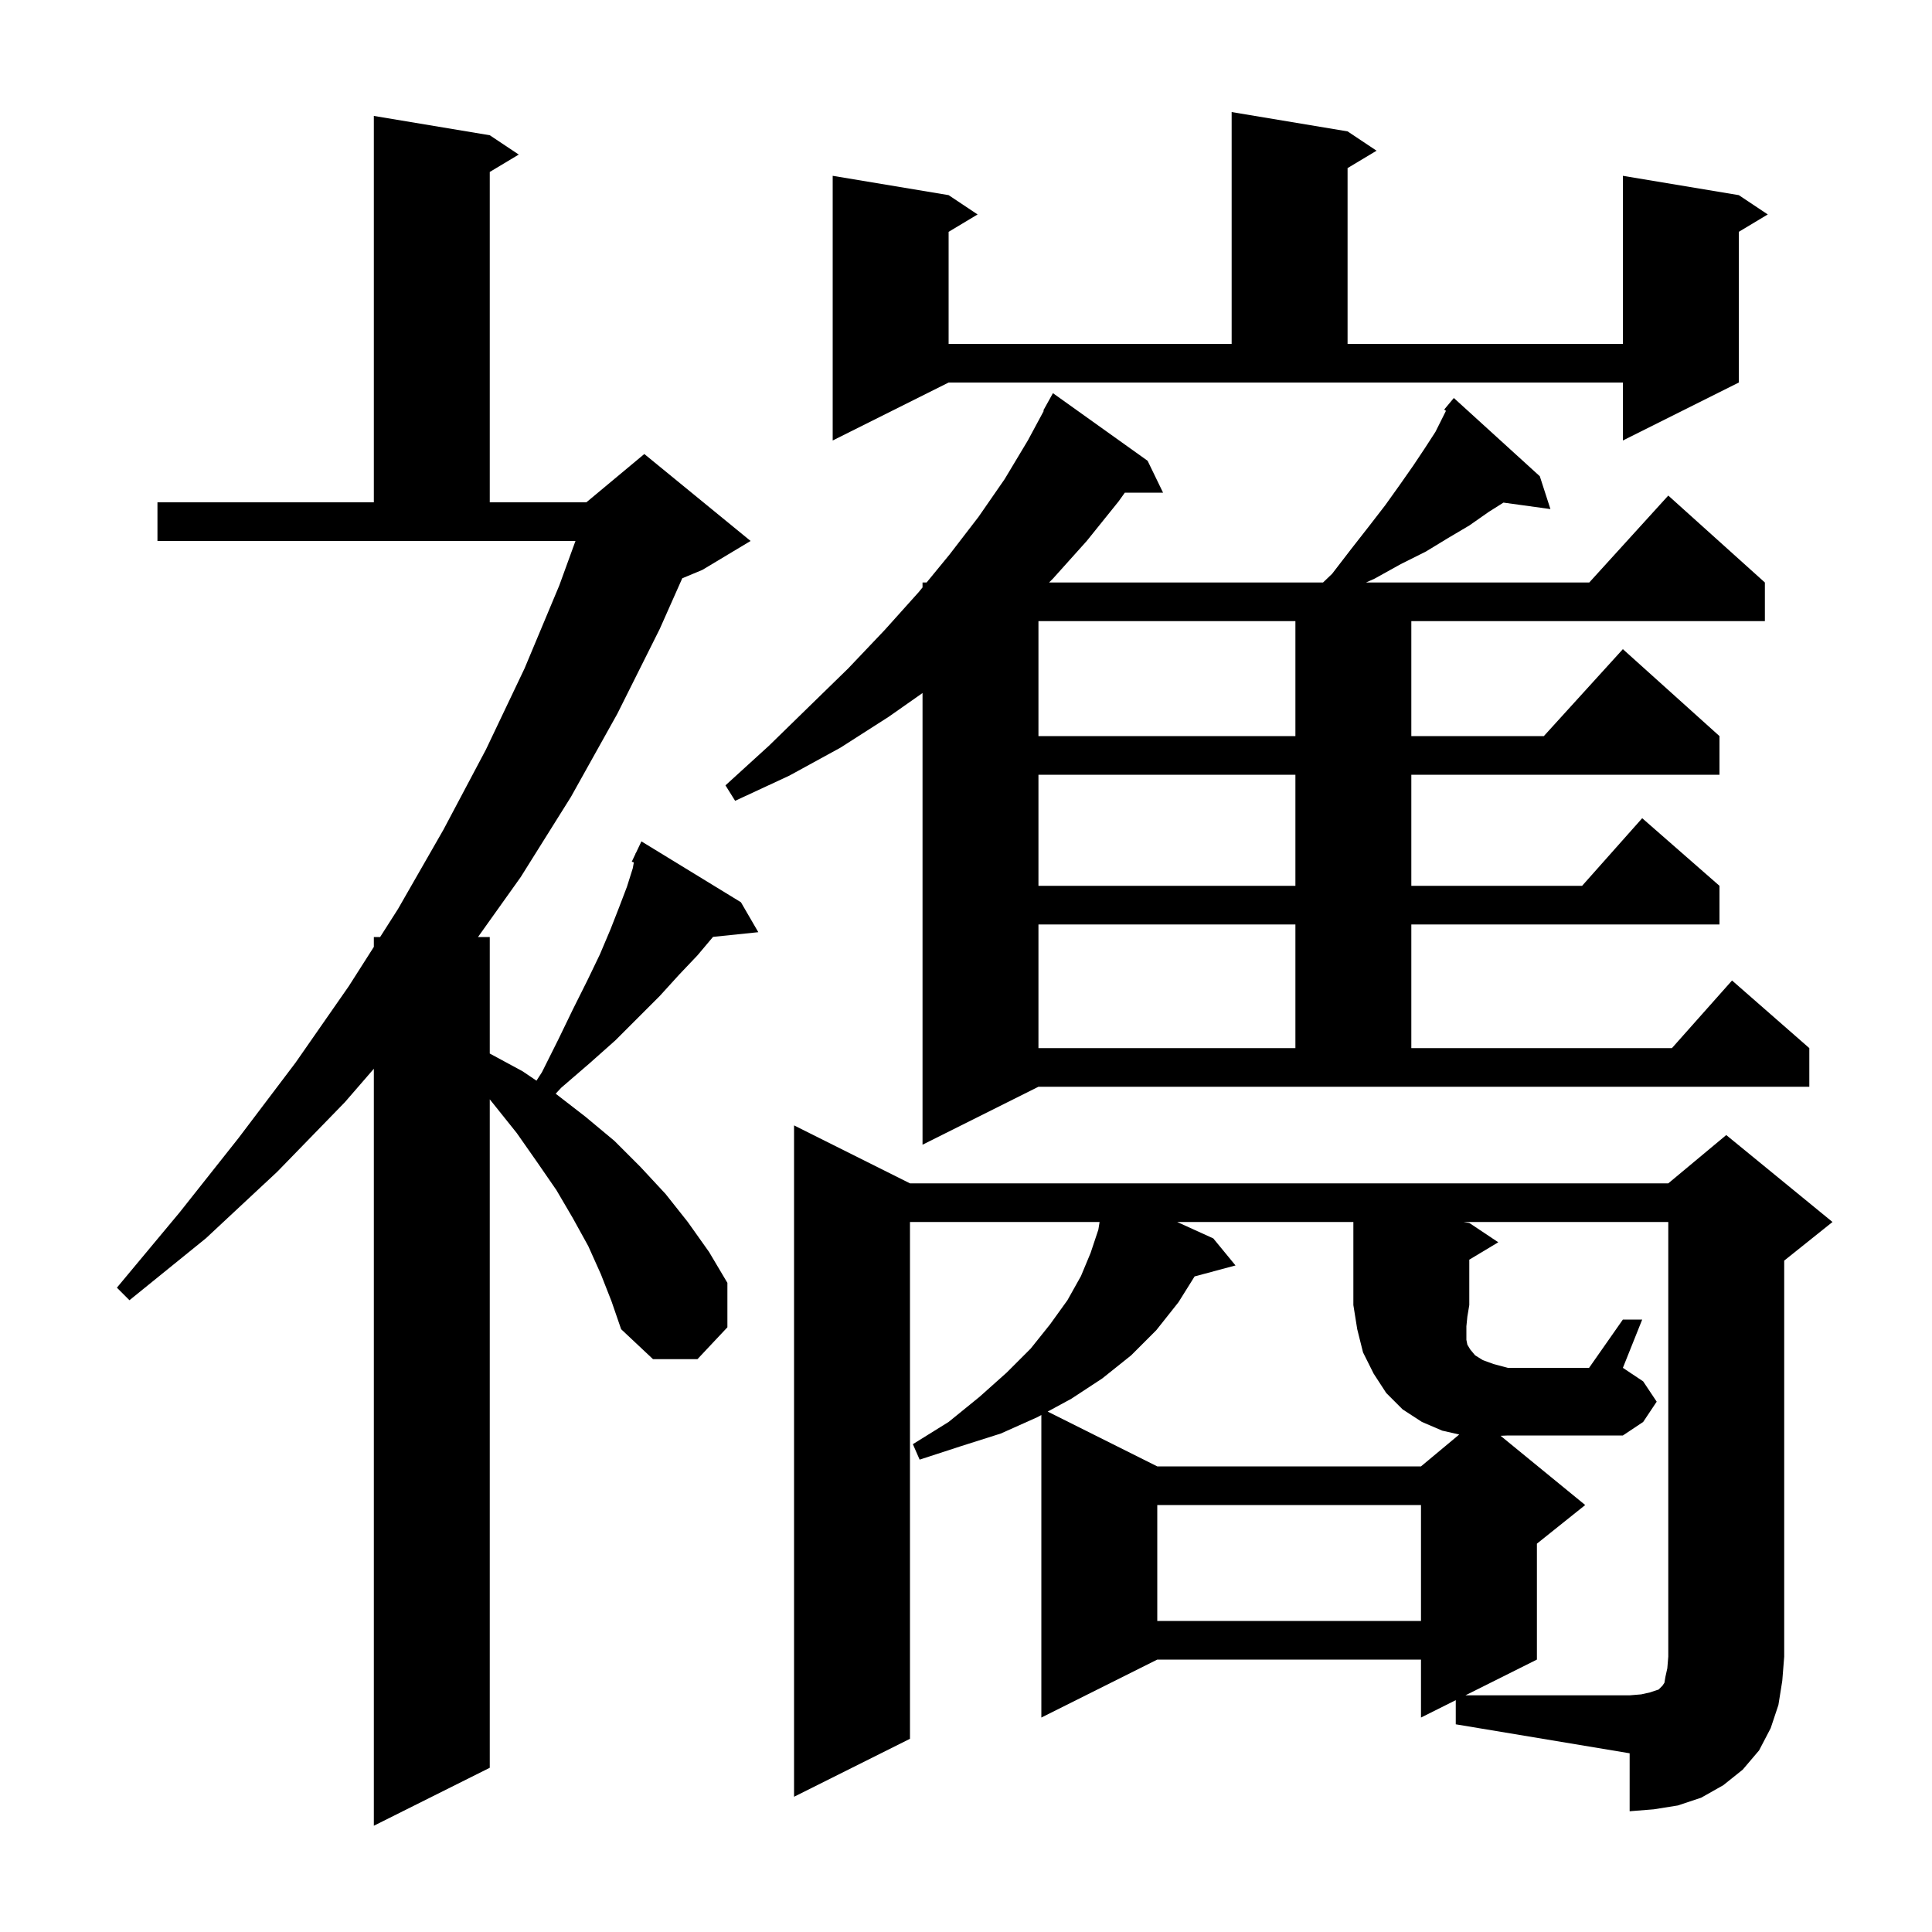<svg xmlns="http://www.w3.org/2000/svg" xmlns:xlink="http://www.w3.org/1999/xlink" version="1.1" baseProfile="full" viewBox="0 0 200 200" width="200" height="200"><g fill="currentColor"><path d="M 62.2 131.9 L 60.9 129.0 L 59.3 126.1 L 57.6 123.2 L 55.6 120.3 L 53.5 117.3 L 51.1 114.3 L 50.7 113.804 L 50.7 183.0 L 38.7 189.0 L 38.7 110.638 L 35.7 114.1 L 28.7 121.3 L 21.3 128.2 L 13.4 134.6 L 12.1 133.3 L 18.6 125.5 L 24.7 117.8 L 30.6 110.0 L 36.1 102.1 L 38.7 98.022 L 38.7 97.0 L 39.351 97.0 L 41.2 94.1 L 45.9 85.9 L 50.3 77.6 L 54.3 69.2 L 57.9 60.6 L 59.573 56.0 L 16.3 56.0 L 16.3 52.0 L 38.7 52.0 L 38.7 12.0 L 50.7 14.0 L 53.7 16.0 L 50.7 17.8 L 50.7 52.0 L 60.7 52.0 L 66.7 47.0 L 77.7 56.0 L 72.7 59.0 L 70.627 59.864 L 68.3 65.1 L 63.9 73.9 L 59.1 82.5 L 53.9 90.8 L 49.482 97.0 L 50.7 97.0 L 50.7 109.062 L 54.1 110.9 L 55.536 111.871 L 56.1 111.0 L 57.8 107.6 L 59.3 104.5 L 60.8 101.5 L 62.1 98.8 L 63.2 96.2 L 64.1 93.9 L 64.9 91.8 L 65.5 89.9 L 65.616 89.28 L 65.4 89.2 L 65.781 88.399 L 65.8 88.3 L 65.823 88.311 L 66.4 87.1 L 76.7 93.4 L 78.5 96.5 L 73.813 96.985 L 73.8 97.0 L 72.2 98.9 L 70.3 100.9 L 68.3 103.1 L 63.7 107.7 L 61.0 110.1 L 58.1 112.6 L 57.524 113.219 L 60.6 115.6 L 63.6 118.1 L 66.3 120.8 L 68.9 123.6 L 71.2 126.5 L 73.4 129.6 L 75.3 132.8 L 75.3 137.4 L 72.2 140.7 L 67.6 140.7 L 64.3 137.6 L 63.3 134.7 Z M 150.7 176.0 L 147.1 177.8 L 147.1 171.8 L 119.8 171.8 L 107.8 177.8 L 107.8 146.483 L 107.4 146.7 L 103.6 148.4 L 99.5 149.7 L 95.2 151.1 L 94.5 149.5 L 98.2 147.2 L 101.4 144.6 L 104.2 142.1 L 106.7 139.6 L 108.7 137.1 L 110.5 134.6 L 111.9 132.1 L 112.9 129.7 L 113.7 127.3 L 113.828 126.5 L 94.2 126.5 L 94.2 180.0 L 82.2 186.0 L 82.2 116.5 L 94.2 122.5 L 172.7 122.5 L 178.7 117.5 L 189.7 126.5 L 184.7 130.5 L 184.7 171.5 L 184.5 174.0 L 184.1 176.5 L 183.3 178.9 L 182.1 181.2 L 180.4 183.2 L 178.4 184.8 L 176.1 186.1 L 173.7 186.9 L 171.2 187.3 L 168.7 187.5 L 168.7 181.5 L 150.7 178.5 Z M 119.8 155.8 L 119.8 167.8 L 147.1 167.8 L 147.1 155.8 Z M 168.0 136.6 L 170.0 136.6 L 168.0 141.6 L 170.1 143.0 L 171.5 145.1 L 170.1 147.2 L 168.0 148.6 L 156.1 148.6 L 155.34 148.633 L 164.1 155.8 L 159.1 159.8 L 159.1 171.8 L 151.7 175.5 L 168.7 175.5 L 169.9 175.4 L 170.8 175.2 L 171.7 174.9 L 172.1 174.5 L 172.3 174.2 L 172.4 173.6 L 172.6 172.7 L 172.7 171.5 L 172.7 126.5 L 151.5 126.5 L 152.1 126.6 L 155.1 128.6 L 152.1 130.4 L 152.1 135.1 L 151.9 136.3 L 151.8 137.3 L 151.8 138.7 L 151.9 139.2 L 152.2 139.7 L 152.7 140.3 L 153.5 140.8 L 154.6 141.2 L 156.1 141.6 L 164.5 141.6 Z M 95.5 118.5 L 95.5 71.743 L 92.0 74.2 L 87.0 77.4 L 81.7 80.3 L 76.1 82.9 L 75.1 81.3 L 79.6 77.2 L 83.8 73.1 L 87.8 69.2 L 91.6 65.2 L 95.1 61.3 L 95.5 60.812 L 95.5 60.3 L 95.921 60.3 L 98.3 57.4 L 101.3 53.5 L 104.0 49.6 L 106.4 45.6 L 108.055 42.526 L 108.0 42.5 L 109.0 40.7 L 118.8 47.7 L 120.4 51.0 L 116.443 51.0 L 115.8 51.9 L 112.5 56.0 L 109.0 59.9 L 108.6 60.3 L 136.959 60.3 L 137.9 59.4 L 139.9 56.8 L 141.7 54.5 L 143.4 52.3 L 144.9 50.2 L 146.3 48.2 L 147.5 46.4 L 148.6 44.7 L 149.685 42.529 L 149.5 42.4 L 150.5 41.2 L 159.4 49.3 L 160.5 52.7 L 155.637 52.029 L 154.1 53.0 L 152.1 54.4 L 149.9 55.7 L 147.6 57.1 L 145.0 58.4 L 142.3 59.9 L 141.408 60.3 L 164.518 60.3 L 172.7 51.3 L 182.7 60.3 L 182.7 64.3 L 146.1 64.3 L 146.1 76.2 L 159.818 76.2 L 168.0 67.2 L 178.0 76.2 L 178.0 80.2 L 146.1 80.2 L 146.1 91.7 L 163.778 91.7 L 170.0 84.7 L 178.0 91.7 L 178.0 95.7 L 146.1 95.7 L 146.1 108.5 L 173.078 108.5 L 179.3 101.5 L 187.3 108.5 L 187.3 112.5 L 107.5 112.5 Z M 107.5 95.7 L 107.5 108.5 L 134.1 108.5 L 134.1 95.7 Z M 107.5 80.2 L 107.5 91.7 L 134.1 91.7 L 134.1 80.2 Z M 107.5 64.3 L 107.5 76.2 L 134.1 76.2 L 134.1 64.3 Z M 86.2 45.6 L 86.2 18.2 L 98.2 20.2 L 101.2 22.2 L 98.2 24.0 L 98.2 35.6 L 127.5 35.6 L 127.5 11.6 L 139.5 13.6 L 142.5 15.6 L 139.5 17.4 L 139.5 35.6 L 168.0 35.6 L 168.0 18.2 L 180.0 20.2 L 183.0 22.2 L 180.0 24.0 L 180.0 39.6 L 168.0 45.6 L 168.0 39.6 L 98.2 39.6 Z M 121.86 126.5 L 125.6 128.2 L 127.9 131.0 L 123.666 132.134 L 122.0 134.8 L 119.7 137.7 L 117.1 140.3 L 114.1 142.7 L 110.9 144.8 L 108.455 146.127 L 119.8 151.8 L 147.1 151.8 L 151.06 148.5 L 149.3 148.1 L 147.2 147.2 L 145.2 145.9 L 143.5 144.2 L 142.2 142.2 L 141.1 140.0 L 140.5 137.6 L 140.1 135.1 L 140.1 126.5 Z "/></g></svg>